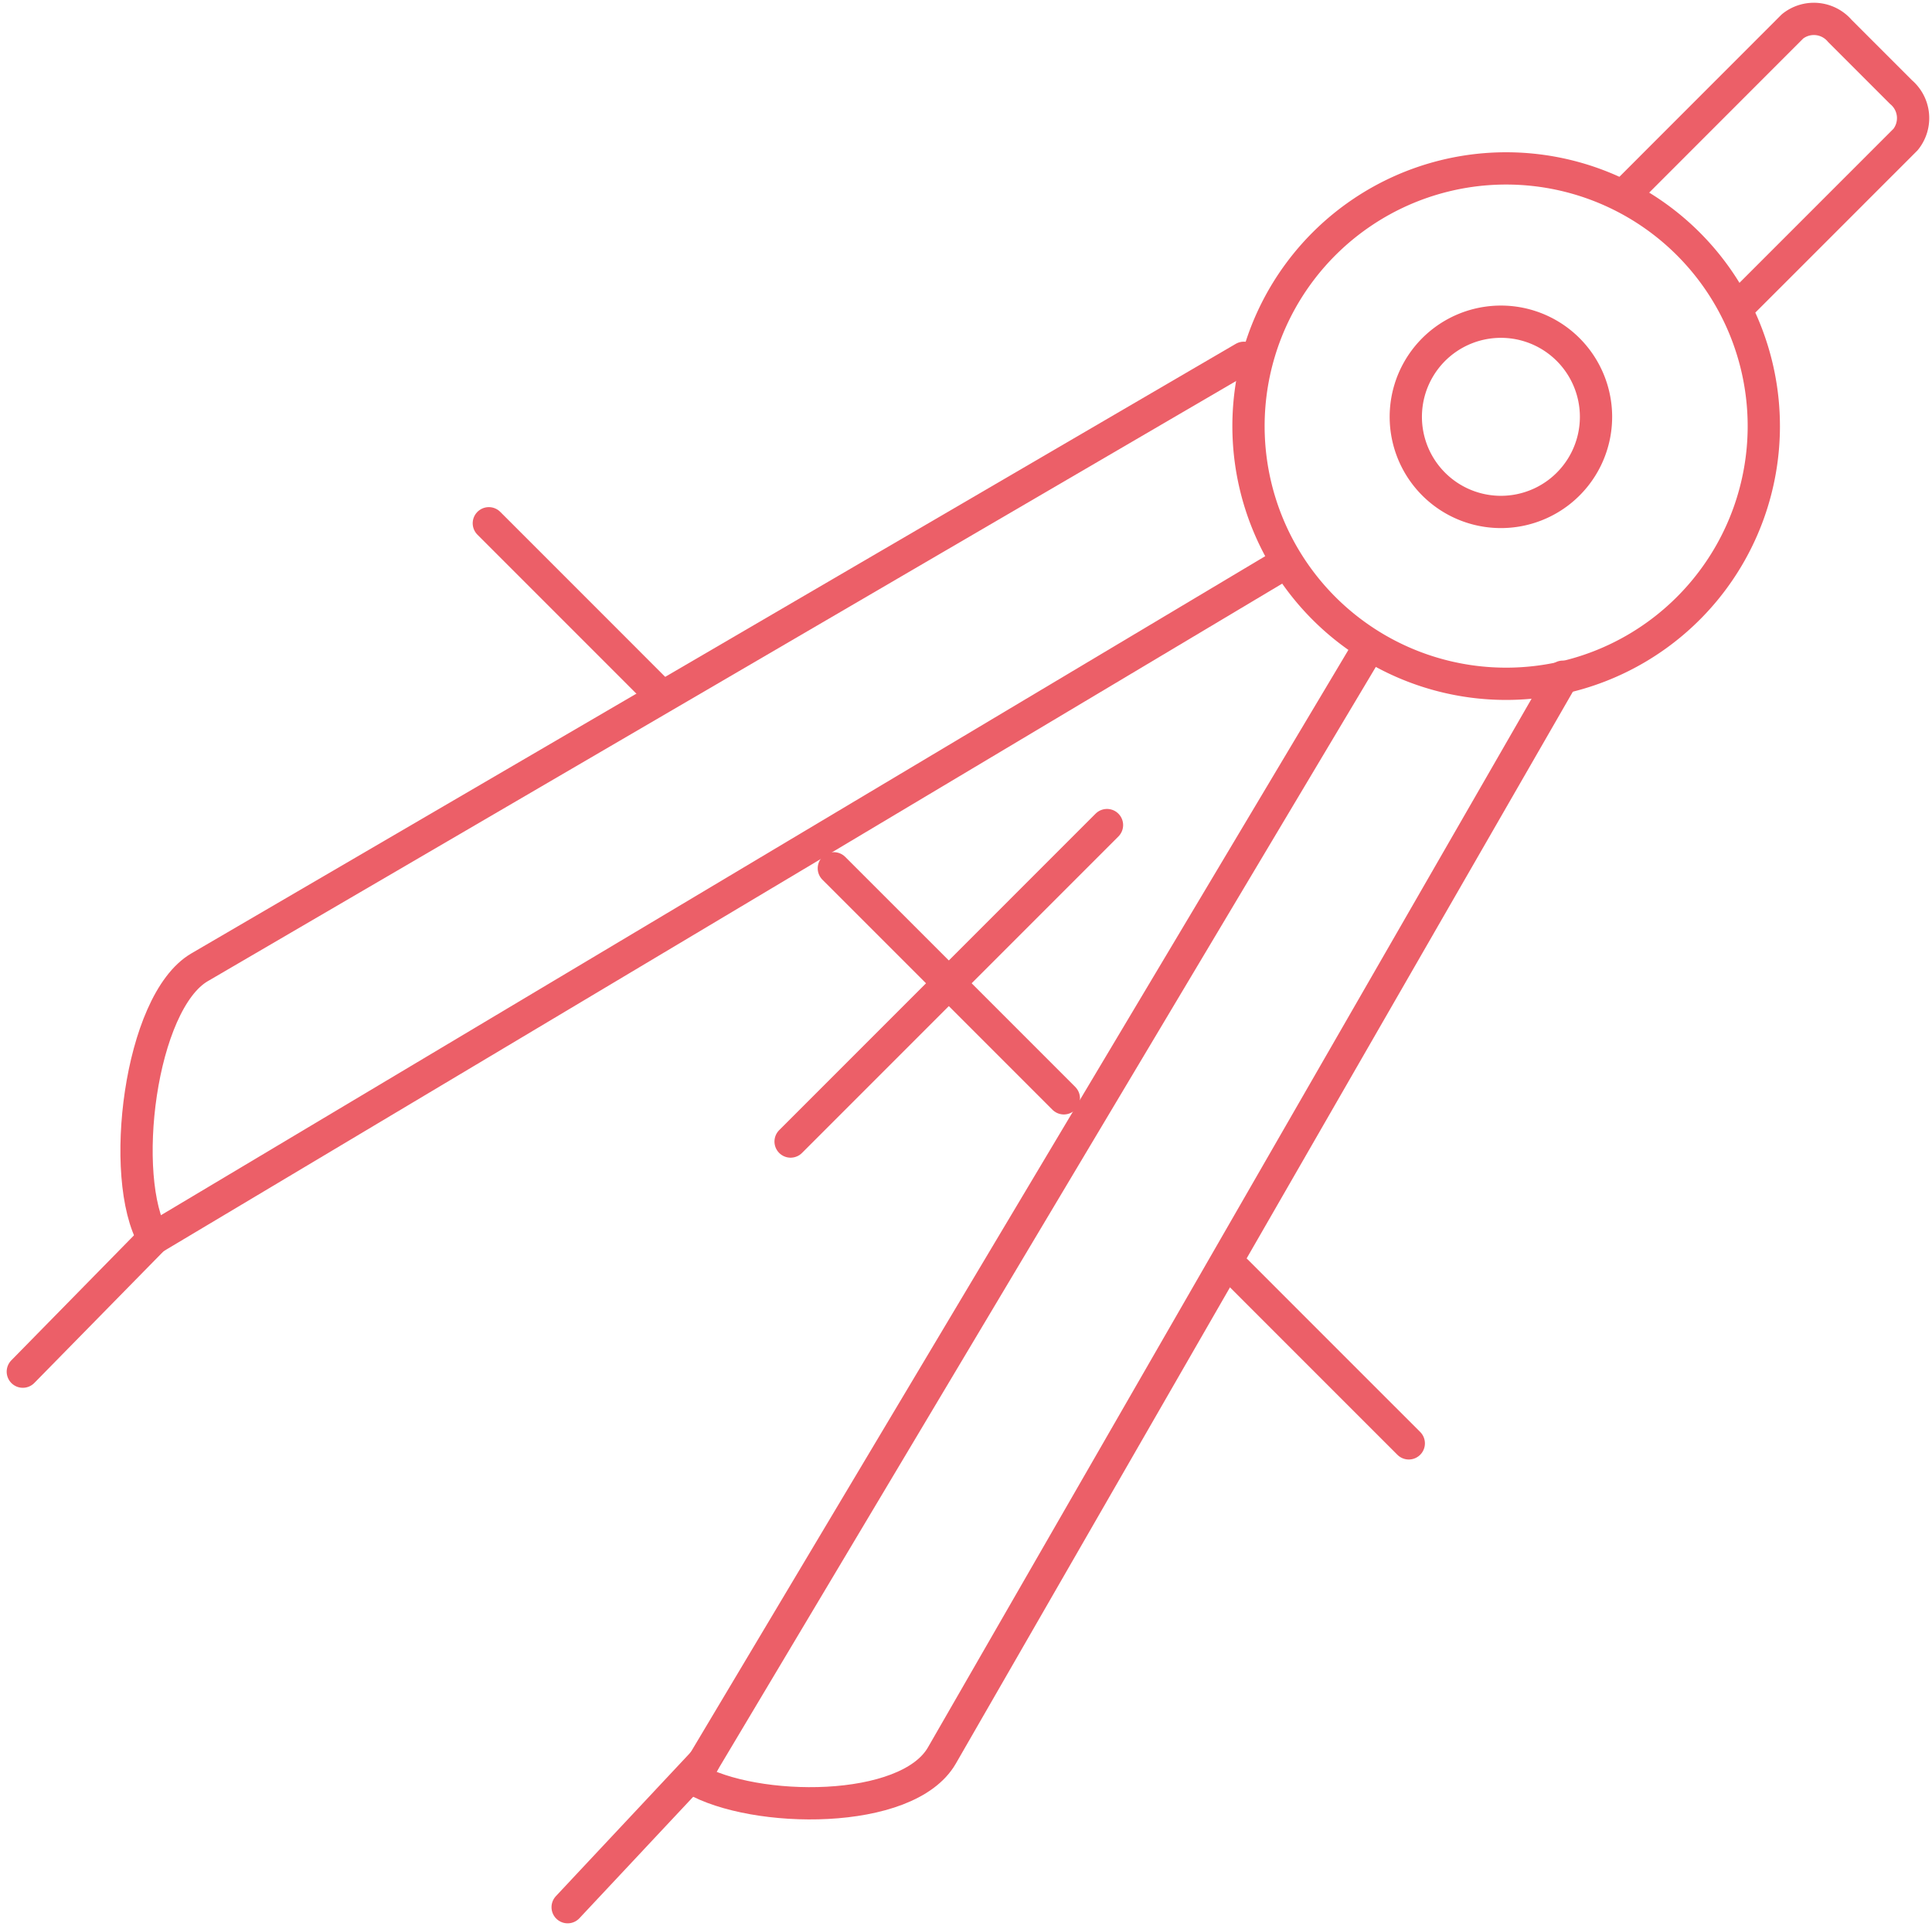 <svg xmlns="http://www.w3.org/2000/svg" width="86.232" height="86.128" viewBox="0 0 86.232 86.128">
  <g id="Groupe_772" data-name="Groupe 772" transform="translate(-246.826 -502.106)">
    <path id="Tracé_444" data-name="Tracé 444" d="M289.377,508.984a11.5,11.5,0,1,0,3.373,8.136,11.506,11.506,0,0,0-3.373-8.136Z" transform="translate(32.801 4.001)" fill="none" stroke="#ec5f68" stroke-linecap="round" stroke-linejoin="round" stroke-width="1.44"/>
    <path id="Tracé_445" data-name="Tracé 445" d="M281.634,515.508l7.175-7.175a1.521,1.521,0,0,0-.2-2.116l-2.731-2.731a1.523,1.523,0,0,0-2.116-.2l-7.175,7.178" transform="translate(43.068)" fill="none" stroke="#ec5f68" stroke-linecap="round" stroke-linejoin="round" stroke-width="1.44"/>
    <path id="Tracé_446" data-name="Tracé 446" d="M277.222,533.007l-2.567-2.566-2.566-2.566-2.566-2.567" transform="translate(32.483 33.511)" fill="none" stroke="#ec5f68" stroke-linecap="round" stroke-linejoin="round" stroke-width="1.44"/>
    <path id="Tracé_447" data-name="Tracé 447" d="M272.6,528.383l-2.566-2.566-2.566-2.566-2.567-2.567-2.567-2.566" transform="translate(21.709 22.737)" fill="none" stroke="#ec5f68" stroke-linecap="round" stroke-linejoin="round" stroke-width="1.44"/>
    <path id="Tracé_448" data-name="Tracé 448" d="M263.868,519.653l-2.566-2.567-2.566-2.566-2.566-2.566" transform="translate(12.474 13.503)" fill="none" stroke="#ec5f68" stroke-linecap="round" stroke-linejoin="round" stroke-width="1.44"/>
    <line id="Ligne_33" data-name="Ligne 33" x1="14.122" y2="14.123" transform="translate(282.113 538.926)" fill="none" stroke="#ec5f68" stroke-linecap="round" stroke-linejoin="round" stroke-width="1.44"/>
    <path id="Tracé_449" data-name="Tracé 449" d="M299.3,509l-46.612,27.2c-2.676,1.561-3.62,9.4-2.056,12.1h0l50.352-30.045" transform="translate(3.045 9.073)" fill="none" stroke="#ec5f68" stroke-linecap="round" stroke-linejoin="round" stroke-width="1.44"/>
    <line id="Ligne_34" data-name="Ligne 34" x1="5.834" y2="5.944" transform="translate(247.844 557.374)" fill="none" stroke="#ec5f68" stroke-linecap="round" stroke-linejoin="round" stroke-width="1.44"/>
    <path id="Tracé_450" data-name="Tracé 450" d="M298.623,515.4l-27.717,48.143c-1.546,2.686-8.384,2.6-11.078,1.037h0l30.048-50.354" transform="translate(17.959 16.905)" fill="none" stroke="#ec5f68" stroke-linecap="round" stroke-linejoin="round" stroke-width="1.44"/>
    <line id="Ligne_35" data-name="Ligne 35" x1="6.064" y2="6.472" transform="translate(272.162 580.745)" fill="none" stroke="#ec5f68" stroke-linecap="round" stroke-linejoin="round" stroke-width="1.44"/>
    <path id="Tracé_451" data-name="Tracé 451" d="M279.8,509.6a4.245,4.245,0,1,0,1.246,3,4.249,4.249,0,0,0-1.246-3Z" transform="translate(37.016 8.103)" fill="none" stroke="#ec5f68" stroke-linecap="round" stroke-linejoin="round" stroke-width="1.44"/>
  </g>
</svg>
